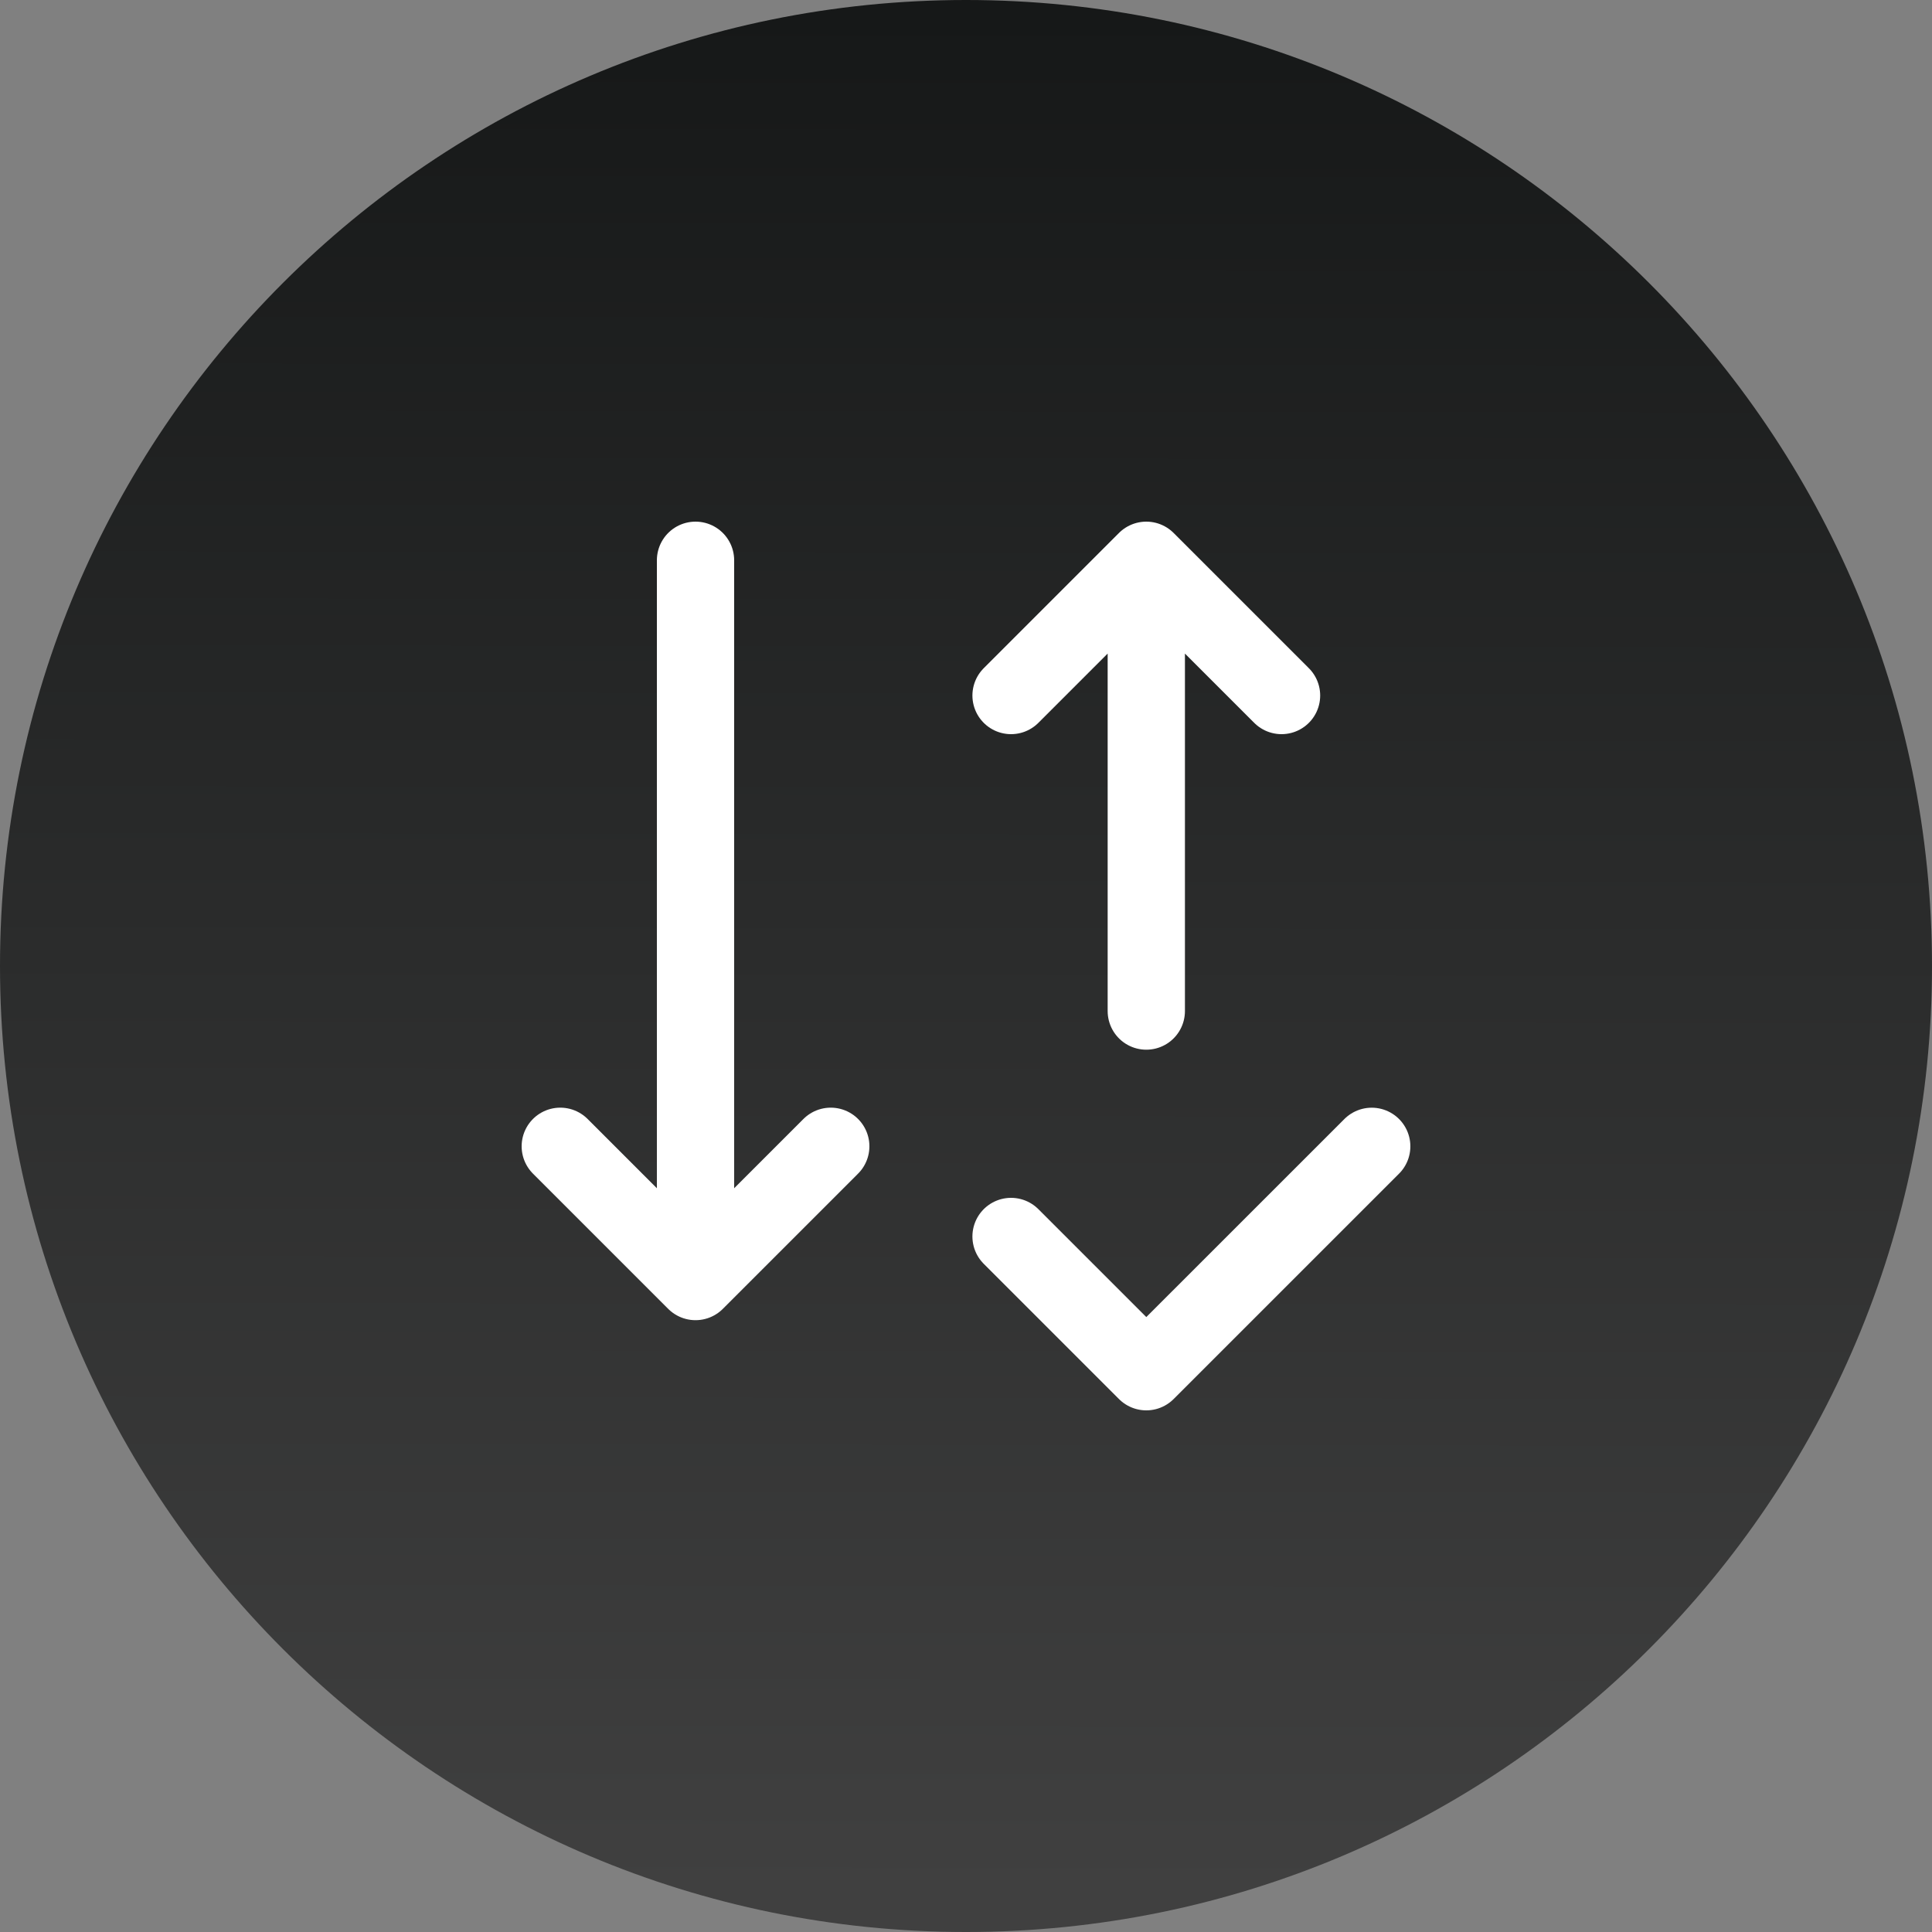 <svg xmlns="http://www.w3.org/2000/svg" width="50" height="50" viewBox="0 0 50 50" fill="none"><rect x="0" y="0" width="50" height="50" fill="#808080" stroke="none"/><path d="M0 25C0 11.193 11.193 0 25 0V0C38.807 0 50 11.193 50 25V25C50 38.807 38.807 50 25 50V50C11.193 50 0 38.807 0 25V25Z" fill="url(#paint0_linear_1_48)"></path><path d="M26.166 32L29.666 35.5L35.5 29.667" stroke="white" stroke-width="2" stroke-linecap="round" stroke-linejoin="round"></path><path d="M29.666 26.166V14.5M29.666 14.5L33.166 18M29.666 14.5L26.166 18" stroke="white" stroke-width="2" stroke-linecap="round" stroke-linejoin="round"></path><path d="M18 14.5V33.166M18 33.166L21.5 29.666M18 33.166L14.5 29.666" stroke="white" stroke-width="2" stroke-linecap="round" stroke-linejoin="round"></path><defs><linearGradient id="paint0_linear_1_48" x1="25.165" y1="0.31" x2="25.105" y2="48.947" gradientUnits="userSpaceOnUse"><stop stop-color="#161818"></stop><stop offset="1" stop-color="#404040"></stop></linearGradient></defs></svg>